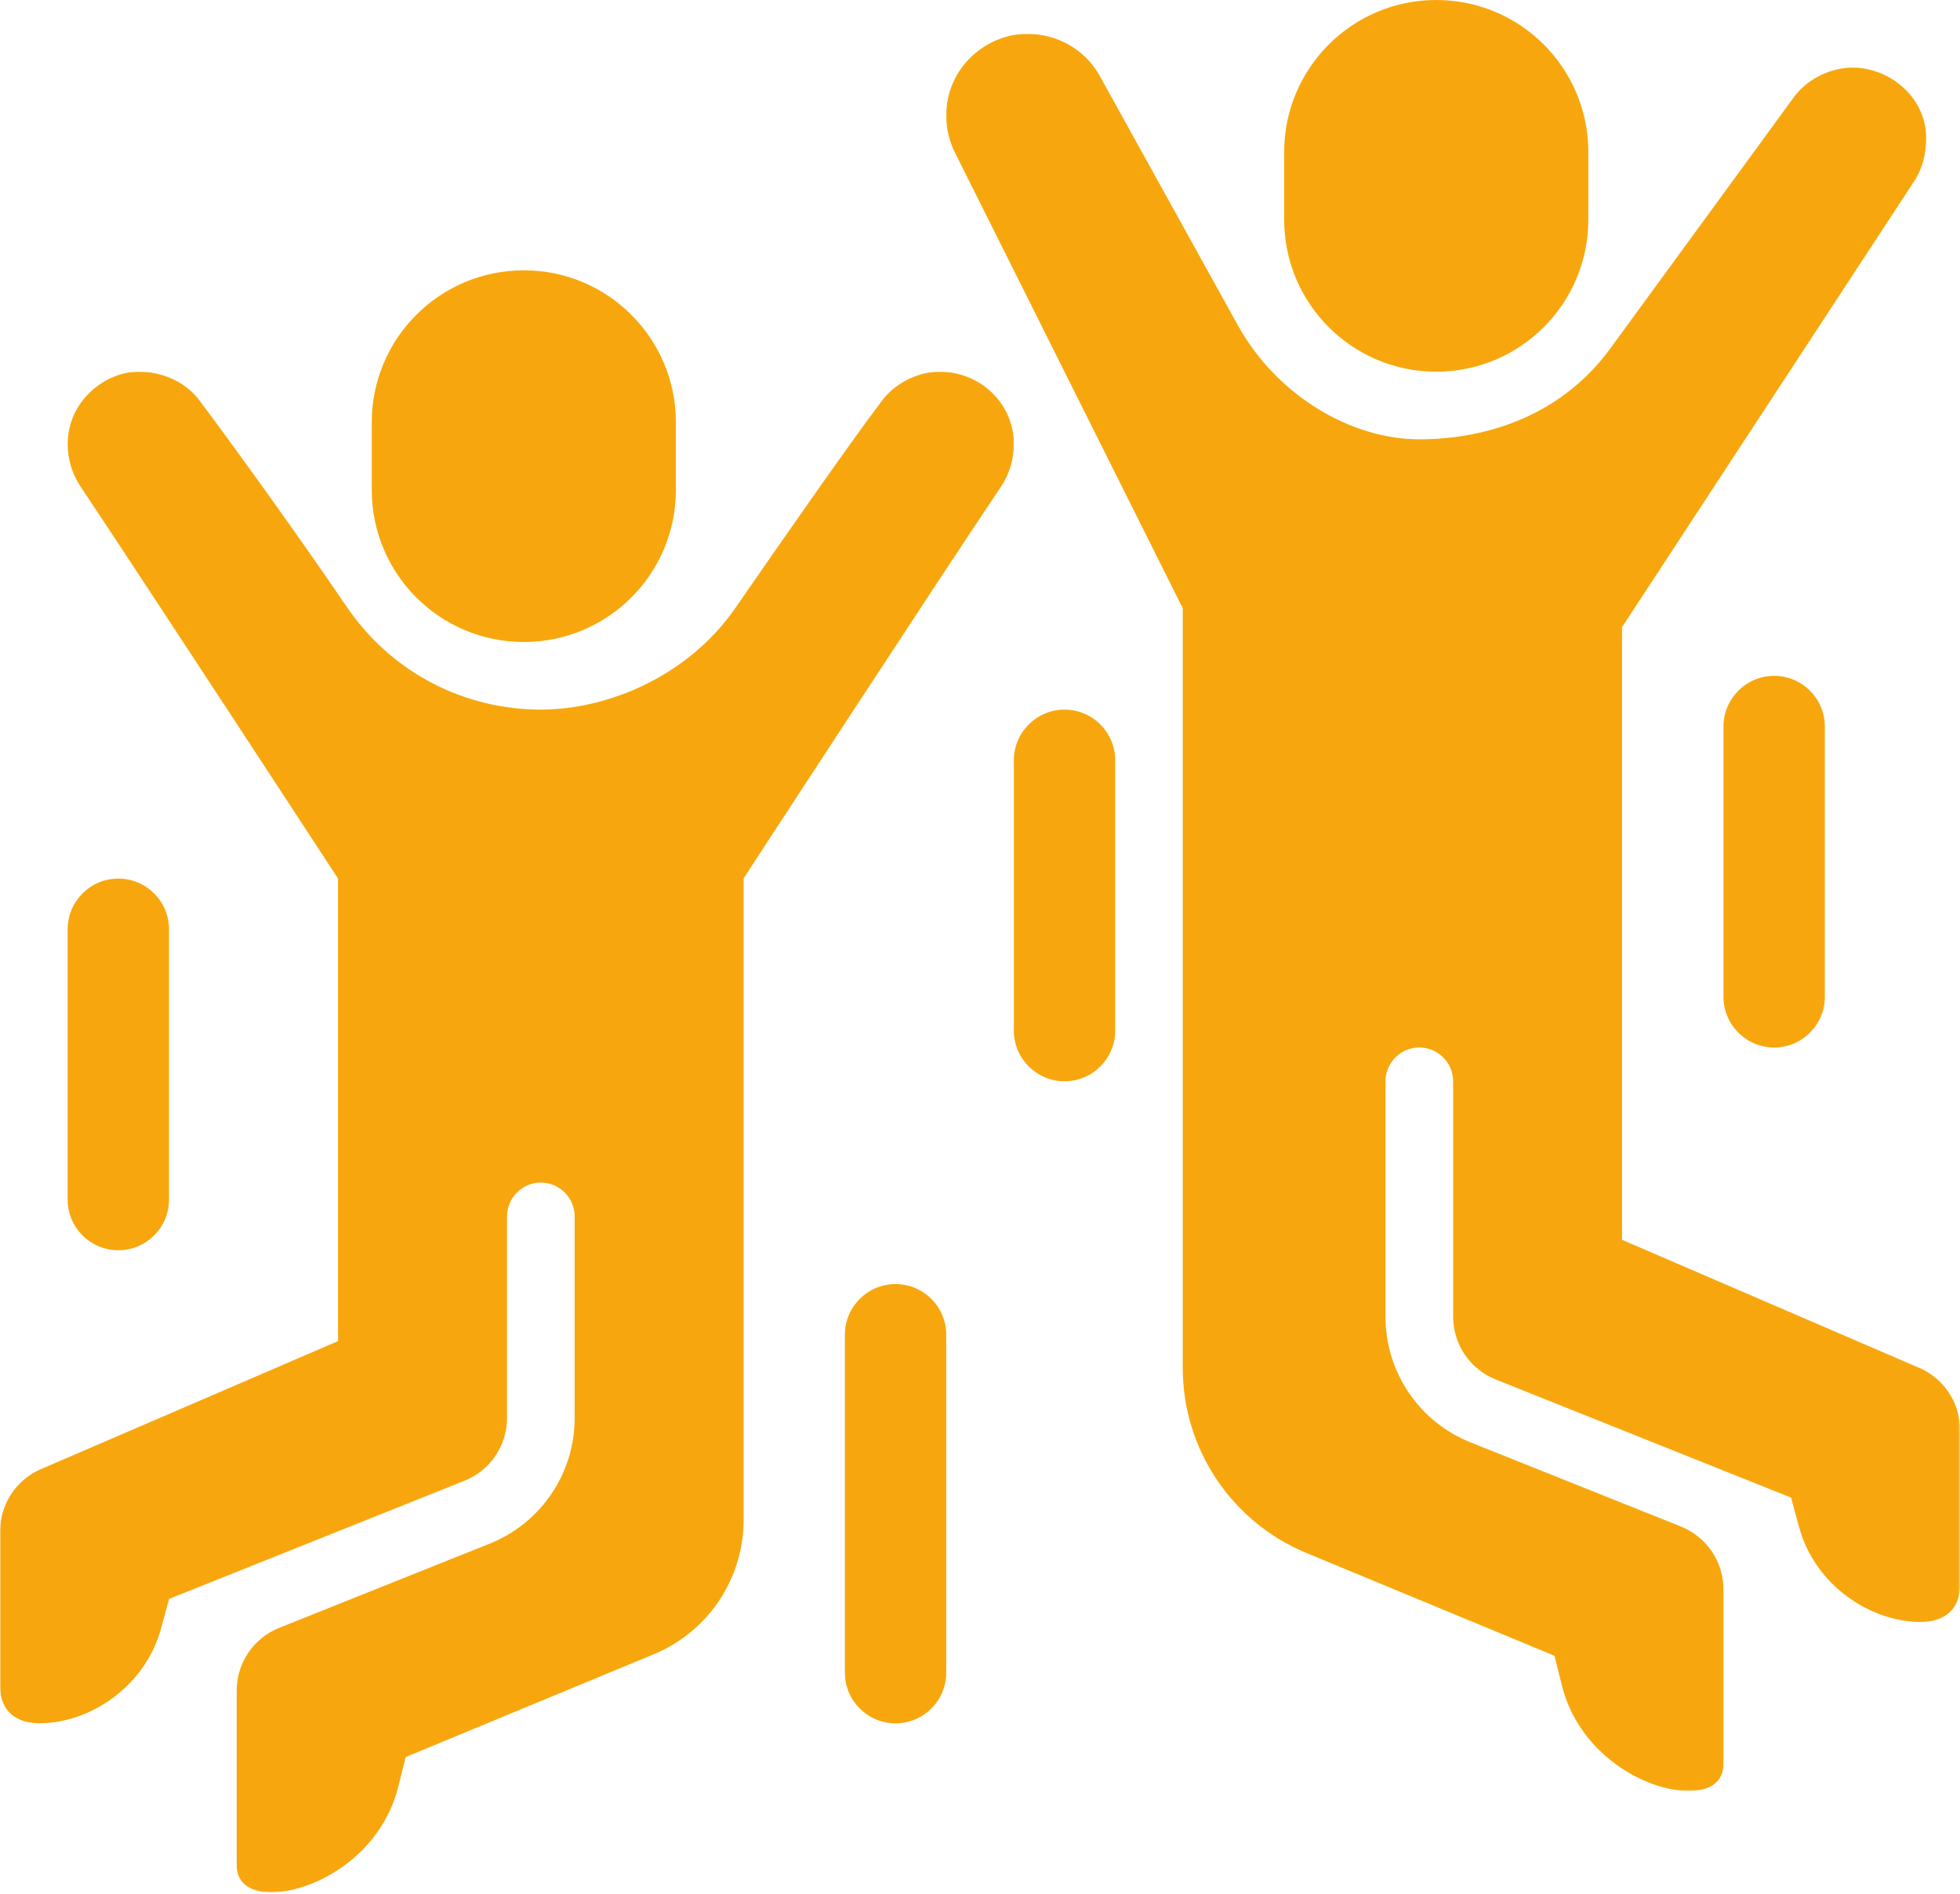 <svg width="1097" height="1060" viewBox="0 0 1097 1060" fill="none" xmlns="http://www.w3.org/2000/svg">
<mask id="mask0_4_332" style="mask-type:luminance" maskUnits="userSpaceOnUse" x="529" y="18" width="568" height="985">
<path d="M529.172 18.562H1096.82V1002.56H529.172V18.562Z" fill="white"/>
</mask>
<g mask="url(#mask0_4_332)">
<path d="M1074.17 765.604C1088.04 771.583 1097.03 785.234 1097.03 800.338V887.224C1097.03 901.328 1087.7 907.859 1074.96 907.859C1046.99 907.859 1015.83 887.5 1006.94 854.765L1002.45 838.265L837.084 772.114C822.725 766.369 813.303 752.463 813.303 736.984V605.229C813.303 594.828 804.787 586.307 794.381 586.307C783.975 586.307 775.459 594.828 775.459 605.229V737.099C775.459 768.041 794.303 795.854 823.021 807.343L940.824 854.474C955.183 860.213 964.605 874.125 964.605 889.604V987.323C964.605 997.786 956.6 1002.45 945.292 1002.45C920.074 1002.45 883.605 981.088 874.261 943.713L870.032 926.797L731.12 869.224C689.266 851.875 661.98 811.021 661.98 765.703V340.468L534.714 85.88C531.235 79.135 529.584 71.895 529.584 64.755C529.584 37.531 552.339 18.942 574.782 18.942C591.053 18.942 606.589 26.968 615.204 41.916L692.787 182.01C714.855 221.838 756.537 245.896 794.36 245.896C834.074 245.896 874.756 231.38 901.287 195.052L1004.4 53.859C1012.44 43.411 1025.33 37.843 1036.9 37.843C1057.69 37.843 1078.06 54.505 1078.06 77.224C1078.06 85.838 1076.08 94.614 1070.82 102.244L907.839 351.052V693.963L1074.11 765.619L1074.17 765.604Z" fill="#F7A70D"/>
</g>
<mask id="mask1_4_332" style="mask-type:luminance" maskUnits="userSpaceOnUse" x="0" y="207" width="568" height="853">
<path d="M0 207.896H567.839V1059.4H0V207.896Z" fill="white"/>
</mask>
<g mask="url(#mask1_4_332)">
<path d="M416.125 491.755C416.125 491.755 523.599 326.88 560.208 272.453C565.203 265.036 567.448 256.635 567.448 248.339C567.448 226.563 549.391 208.052 525.625 208.052C514.729 208.052 501.63 213.734 493.802 224.063C476.49 246.88 440.063 299.104 411.599 340.276C385.281 378.354 340.49 397.182 302.667 397.182C261.26 397.182 219.896 377.745 193.833 339.328C165.958 298.276 128.526 246.604 111.552 224.026C103.328 213.089 89.896 208.031 77.641 208.031C58.974 208.031 37.885 224.297 37.885 248.594C37.885 256.792 40.208 265.057 45.125 272.411C81.396 326.74 189.188 491.734 189.188 491.734V750.651L22.917 822.313C9.047 828.292 0.062 841.943 0.062 857.047V943.932C0.062 958.036 9.385 964.568 22.13 964.568C50.099 964.568 81.26 944.208 90.151 911.474L94.635 894.974L260 828.823C274.359 823.078 283.781 809.172 283.781 793.693V680.844C283.781 670.438 292.302 661.922 302.703 661.922C313.109 661.922 321.63 670.438 321.63 680.844V793.792C321.63 824.729 302.781 852.547 274.068 864.031L156.26 911.161C141.901 916.906 132.479 930.813 132.479 946.292V1044.02C132.479 1054.48 140.484 1059.14 151.797 1059.14C177.01 1059.14 213.479 1037.78 222.823 1000.41L227.052 983.49L365.964 925.917C396.375 913.307 416.203 883.625 416.203 850.714V491.755H416.125Z" fill="#F7A70D"/>
</g>
<path d="M66.229 699.809C50.573 699.809 37.865 687.1 37.865 671.444V520.142C37.865 504.48 50.573 491.777 66.229 491.777C81.891 491.777 94.594 504.48 94.594 520.142V671.444C94.594 687.1 81.891 699.809 66.229 699.809Z" fill="#F7A70D"/>
<path d="M501.235 964.604C485.578 964.604 472.87 951.896 472.87 936.24V747.115C472.87 731.453 485.578 718.75 501.235 718.75C516.896 718.75 529.599 731.453 529.599 747.115V936.24C529.599 951.896 516.896 964.604 501.235 964.604Z" fill="#F7A70D"/>
<path d="M595.812 605.23C580.151 605.23 567.448 592.527 567.448 576.866V425.564C567.448 409.908 580.151 397.199 595.812 397.199C611.469 397.199 624.177 409.908 624.177 425.564V576.866C624.177 592.527 611.469 605.23 595.812 605.23Z" fill="#F7A70D"/>
<path d="M992.99 586.328C977.334 586.328 964.625 573.62 964.625 557.964V406.661C964.625 391.005 977.334 378.297 992.99 378.297C1008.65 378.297 1021.35 391.005 1021.35 406.661V557.964C1021.35 573.62 1008.65 586.328 992.99 586.328Z" fill="#F7A70D"/>
<path d="M803.86 208.052C756.849 208.052 718.75 169.948 718.75 122.938V85.115C718.75 38.099 756.849 0 803.86 0C850.875 0 888.974 38.099 888.974 85.115V122.938C888.974 169.948 850.875 208.052 803.86 208.052Z" fill="#F7A70D"/>
<path d="M293.183 359.354C246.172 359.354 208.073 321.255 208.073 274.239V236.416C208.073 189.406 246.172 151.302 293.183 151.302C340.198 151.302 378.297 189.406 378.297 236.416V274.239C378.297 321.255 340.198 359.354 293.183 359.354Z" fill="#F7A70D"/>
</svg>
